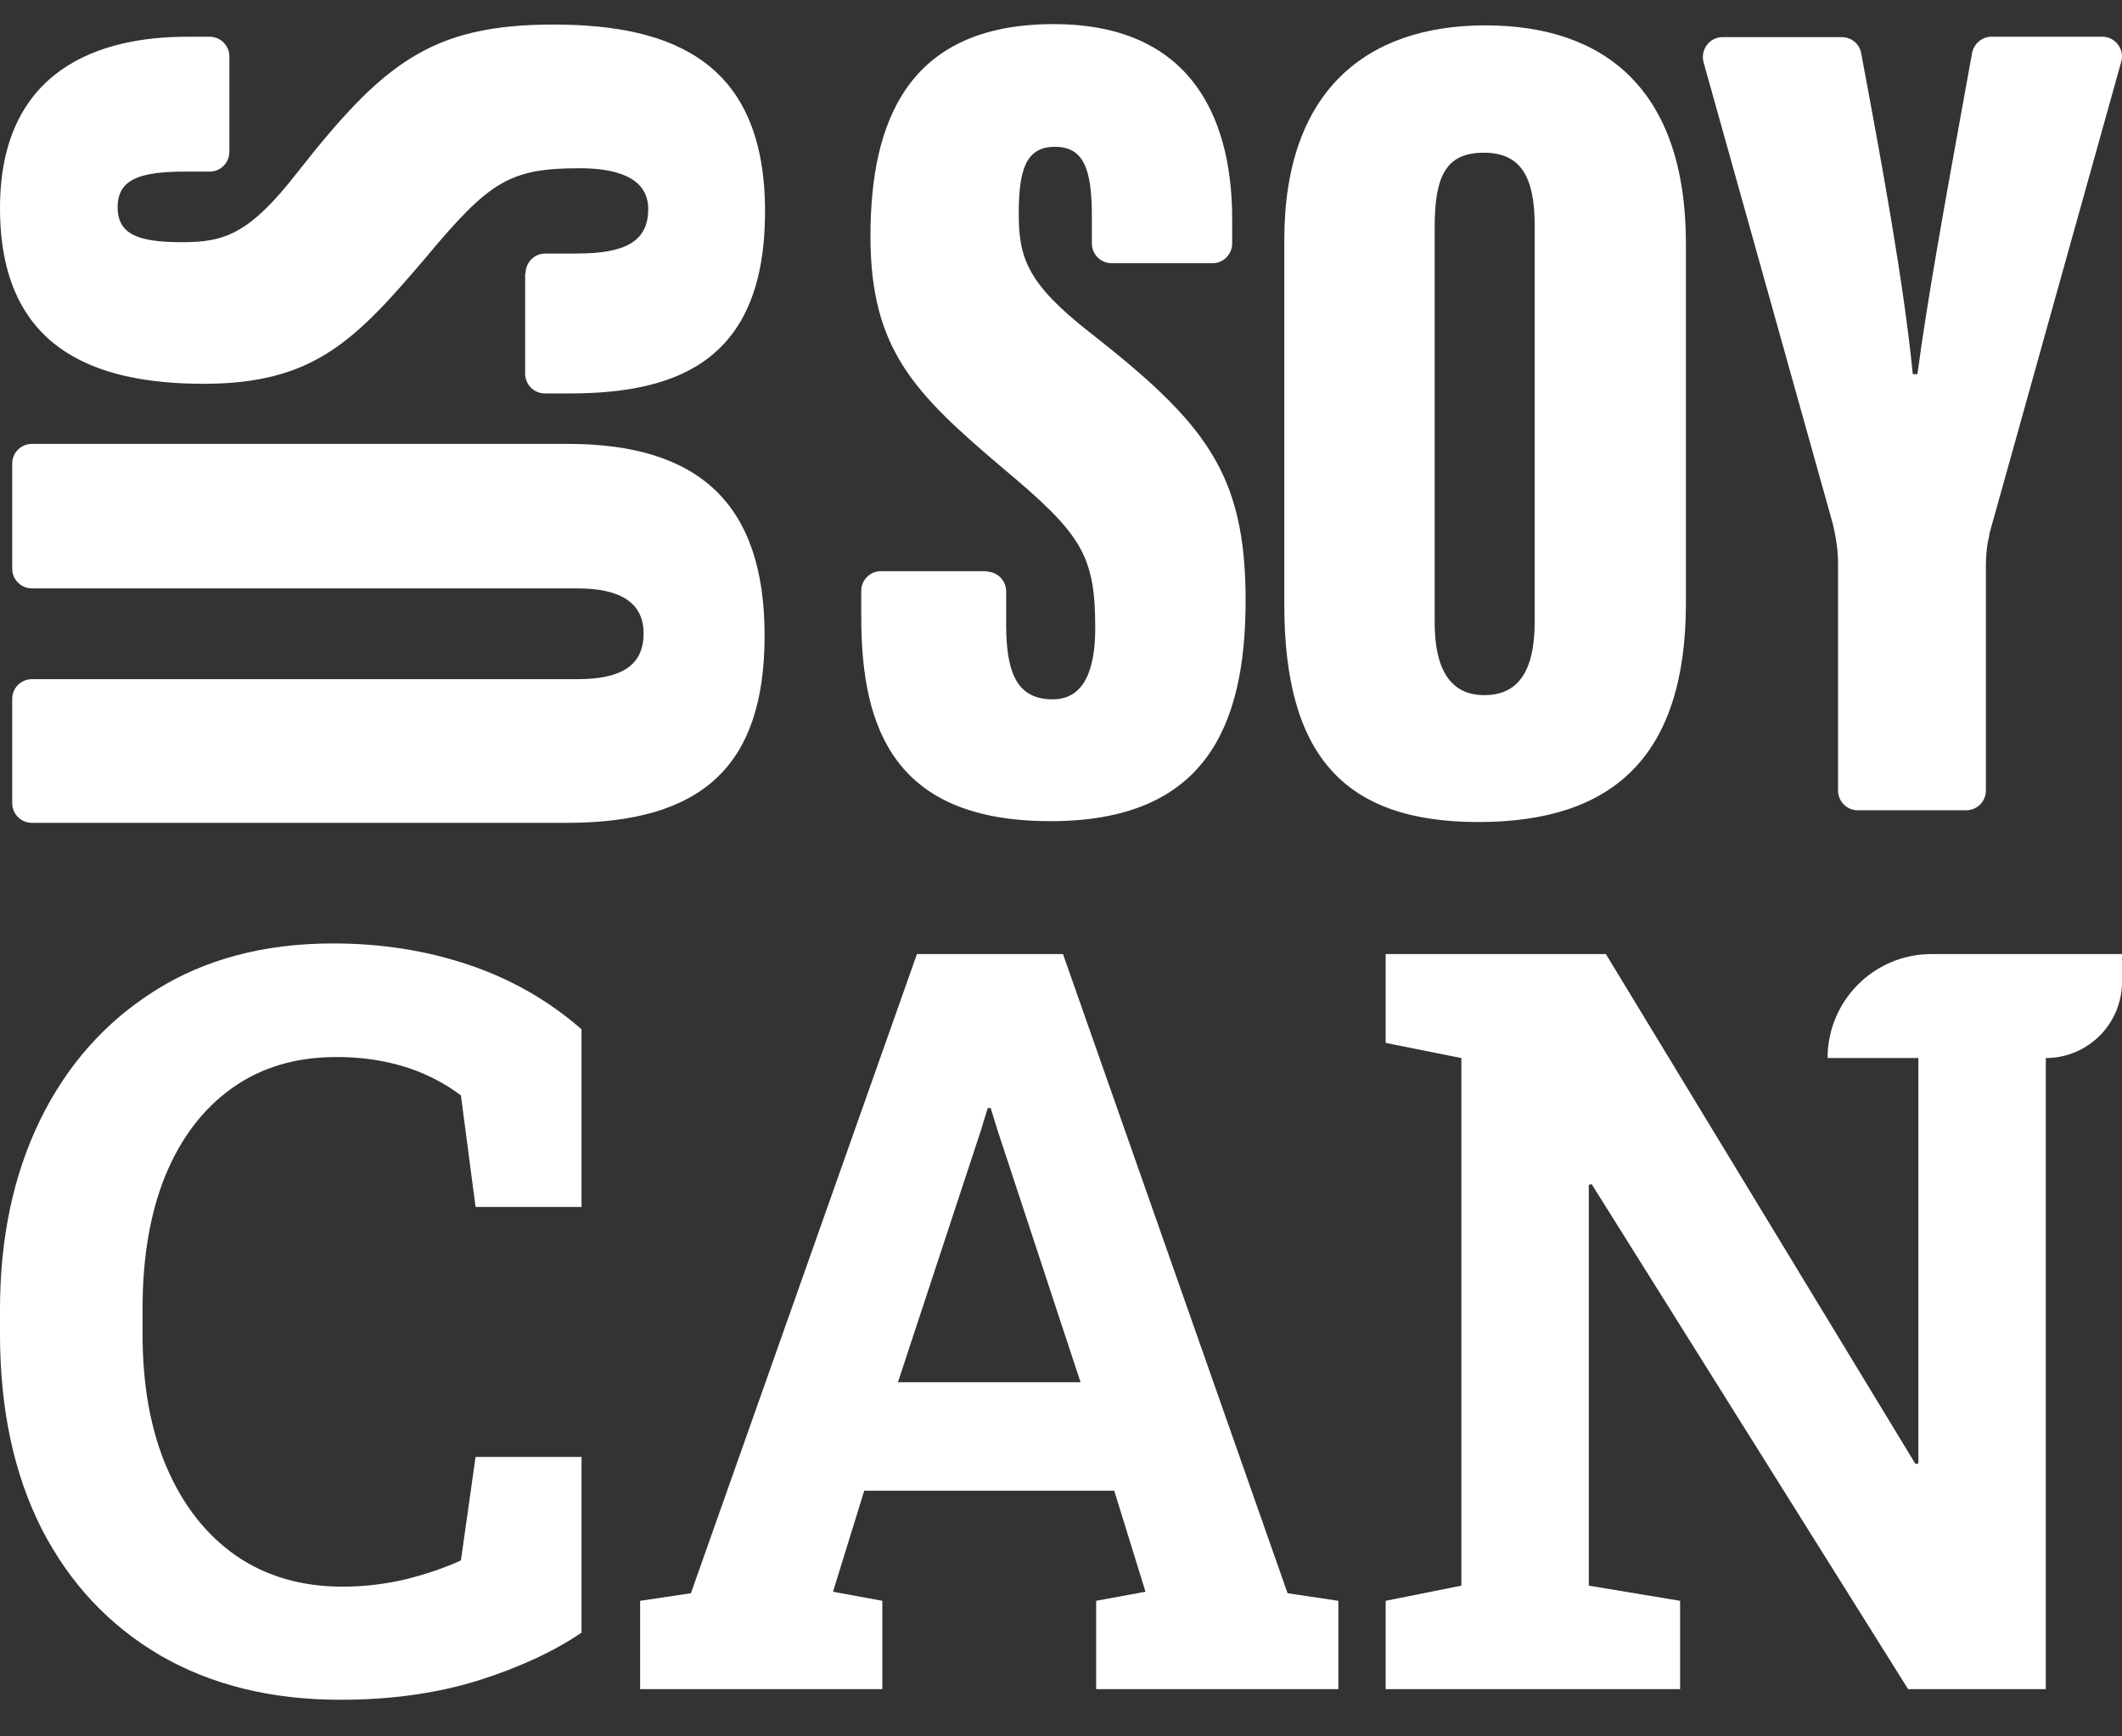 <?xml version="1.0" encoding="UTF-8"?>
<svg xmlns="http://www.w3.org/2000/svg" width="44" height="36" viewBox="0 0 44 36" fill="none">
  <rect x="0" y="0" width="44" height="36" fill="#333333" stroke="none"/>
  <path fill-rule="evenodd" clip-rule="evenodd" d="M20.863 12.26C20.863 12.034 20.68 11.851 20.453 11.851L20.471 11.842H18.267C18.041 11.842 17.858 12.025 17.858 12.252V12.8C17.858 15.178 18.598 17.025 21.786 17.025C24.975 17.025 25.828 15.083 25.828 12.443C25.828 9.804 24.983 8.767 22.623 6.912C21.299 5.884 21.124 5.344 21.124 4.438C21.124 3.532 21.264 3.044 21.873 3.044C22.483 3.044 22.64 3.523 22.64 4.499V5.047C22.64 5.274 22.823 5.457 23.049 5.457H25.14C25.367 5.457 25.549 5.274 25.549 5.047V4.534C25.549 2.704 24.887 0.5 21.847 0.5C18.807 0.5 18.049 2.539 18.049 4.899C18.049 7.26 18.981 8.166 20.785 9.699C22.422 11.067 22.71 11.502 22.71 13.018C22.71 13.776 22.535 14.499 21.83 14.499C21.124 14.499 20.863 14.011 20.863 12.957V12.26ZM10.898 5.666C10.898 5.439 11.081 5.256 11.307 5.256H11.96C12.971 5.256 13.441 5.004 13.441 4.333C13.441 3.662 12.744 3.488 12.021 3.488C10.567 3.488 10.149 3.758 8.833 5.335C7.361 7.068 6.499 7.957 4.225 7.957C1.951 7.957 0 7.225 0 4.316C0 1.406 2.108 0.762 3.868 0.762H4.347C4.573 0.762 4.756 0.944 4.756 1.171V3.148C4.756 3.375 4.573 3.558 4.347 3.558H3.833C2.901 3.558 2.439 3.715 2.439 4.298C2.439 4.882 2.91 5.021 3.781 5.021C4.652 5.021 5.166 4.856 6.159 3.584C7.936 1.319 8.938 0.509 11.473 0.509C14.008 0.509 15.863 1.328 15.863 4.385C15.863 7.443 14.095 8.157 11.812 8.157H11.298C11.072 8.157 10.889 7.974 10.889 7.748V5.666H10.898ZM0.253 14.49C0.253 14.264 0.436 14.081 0.662 14.081H11.969C12.866 14.081 13.345 13.811 13.345 13.131C13.345 12.452 12.797 12.199 11.969 12.199H0.662C0.436 12.199 0.253 12.016 0.253 11.79V9.612C0.253 9.386 0.436 9.203 0.662 9.203H11.777C14.504 9.203 15.854 10.457 15.854 13.175C15.854 15.893 14.548 17.06 11.751 17.06H0.662C0.436 17.06 0.253 16.877 0.253 16.651V14.49ZM34.958 5.056V12.495C34.958 15.675 33.459 17.043 30.654 17.043C27.849 17.043 26.63 15.64 26.63 12.53V4.978C26.63 1.885 28.328 0.526 30.802 0.526C33.276 0.526 34.958 1.859 34.958 5.056ZM29.748 4.708V12.905C29.748 13.898 30.088 14.412 30.776 14.412C31.464 14.412 31.822 13.941 31.822 12.887V4.682C31.822 3.68 31.543 3.166 30.768 3.166C29.992 3.166 29.748 3.636 29.748 4.708ZM38.112 16.389C38.112 16.616 38.295 16.799 38.521 16.799H40.769C40.995 16.799 41.178 16.616 41.178 16.389V11.781C41.178 11.45 41.204 11.293 41.248 11.102V11.075L43.983 1.284C44.061 1.023 43.861 0.761 43.591 0.761H41.291C41.099 0.761 40.925 0.91 40.891 1.101C40.827 1.454 40.762 1.814 40.696 2.177C40.338 4.15 39.964 6.211 39.758 7.757H39.662C39.471 5.831 39.009 3.331 38.591 1.101C38.556 0.91 38.39 0.77 38.19 0.77H35.716C35.446 0.77 35.254 1.032 35.324 1.293L37.998 10.84C38.068 11.119 38.112 11.406 38.112 11.668V16.389Z" fill="white"></path>
  <path d="M28.732 35.021V33.189L30.302 32.875V21.936L28.732 21.622V19.78H30.302H33.298L39.717 30.352L39.778 30.342V21.936H37.895C37.895 20.745 38.86 19.78 40.051 19.78H42.42H44V20.357C44 21.229 43.293 21.936 42.42 21.936V35.021H39.565L33.005 24.553L32.944 24.564V32.875L34.837 33.189V35.021H28.732Z" fill="white"></path>
  <path d="M13.273 35.021V33.189L14.326 33.032L19.013 19.78H22.041L26.698 33.032L27.751 33.189V35.021H22.729V33.189L23.752 33.001L23.104 30.907H17.92L17.272 33.001L18.295 33.189V35.021H13.273ZM18.619 28.657H22.405L20.684 23.433L20.542 22.973H20.481L20.33 23.465L18.619 28.657Z" fill="white"></path>
  <path d="M7.057 35.241C5.626 35.241 4.38 34.934 3.321 34.32C2.261 33.699 1.441 32.823 0.861 31.692C0.287 30.555 0 29.212 0 27.662V27.149C0 25.67 0.277 24.361 0.83 23.224C1.39 22.079 2.187 21.183 3.22 20.534C4.252 19.885 5.481 19.56 6.905 19.56C7.904 19.56 8.838 19.707 9.709 20C10.587 20.293 11.37 20.739 12.058 21.34V25.024H9.861L9.557 22.711C9.335 22.543 9.092 22.4 8.828 22.282C8.565 22.163 8.278 22.072 7.968 22.01C7.664 21.947 7.333 21.915 6.976 21.915C6.139 21.915 5.42 22.128 4.819 22.554C4.218 22.98 3.756 23.583 3.432 24.365C3.115 25.14 2.956 26.061 2.956 27.128V27.662C2.956 28.73 3.125 29.655 3.462 30.436C3.8 31.218 4.279 31.825 4.9 32.258C5.521 32.683 6.257 32.896 7.107 32.896C7.532 32.896 7.958 32.847 8.383 32.75C8.815 32.645 9.206 32.512 9.557 32.352L9.861 30.206H12.058V33.849C11.484 34.24 10.769 34.571 9.912 34.843C9.054 35.108 8.103 35.241 7.057 35.241Z" fill="white"></path>
</svg>
